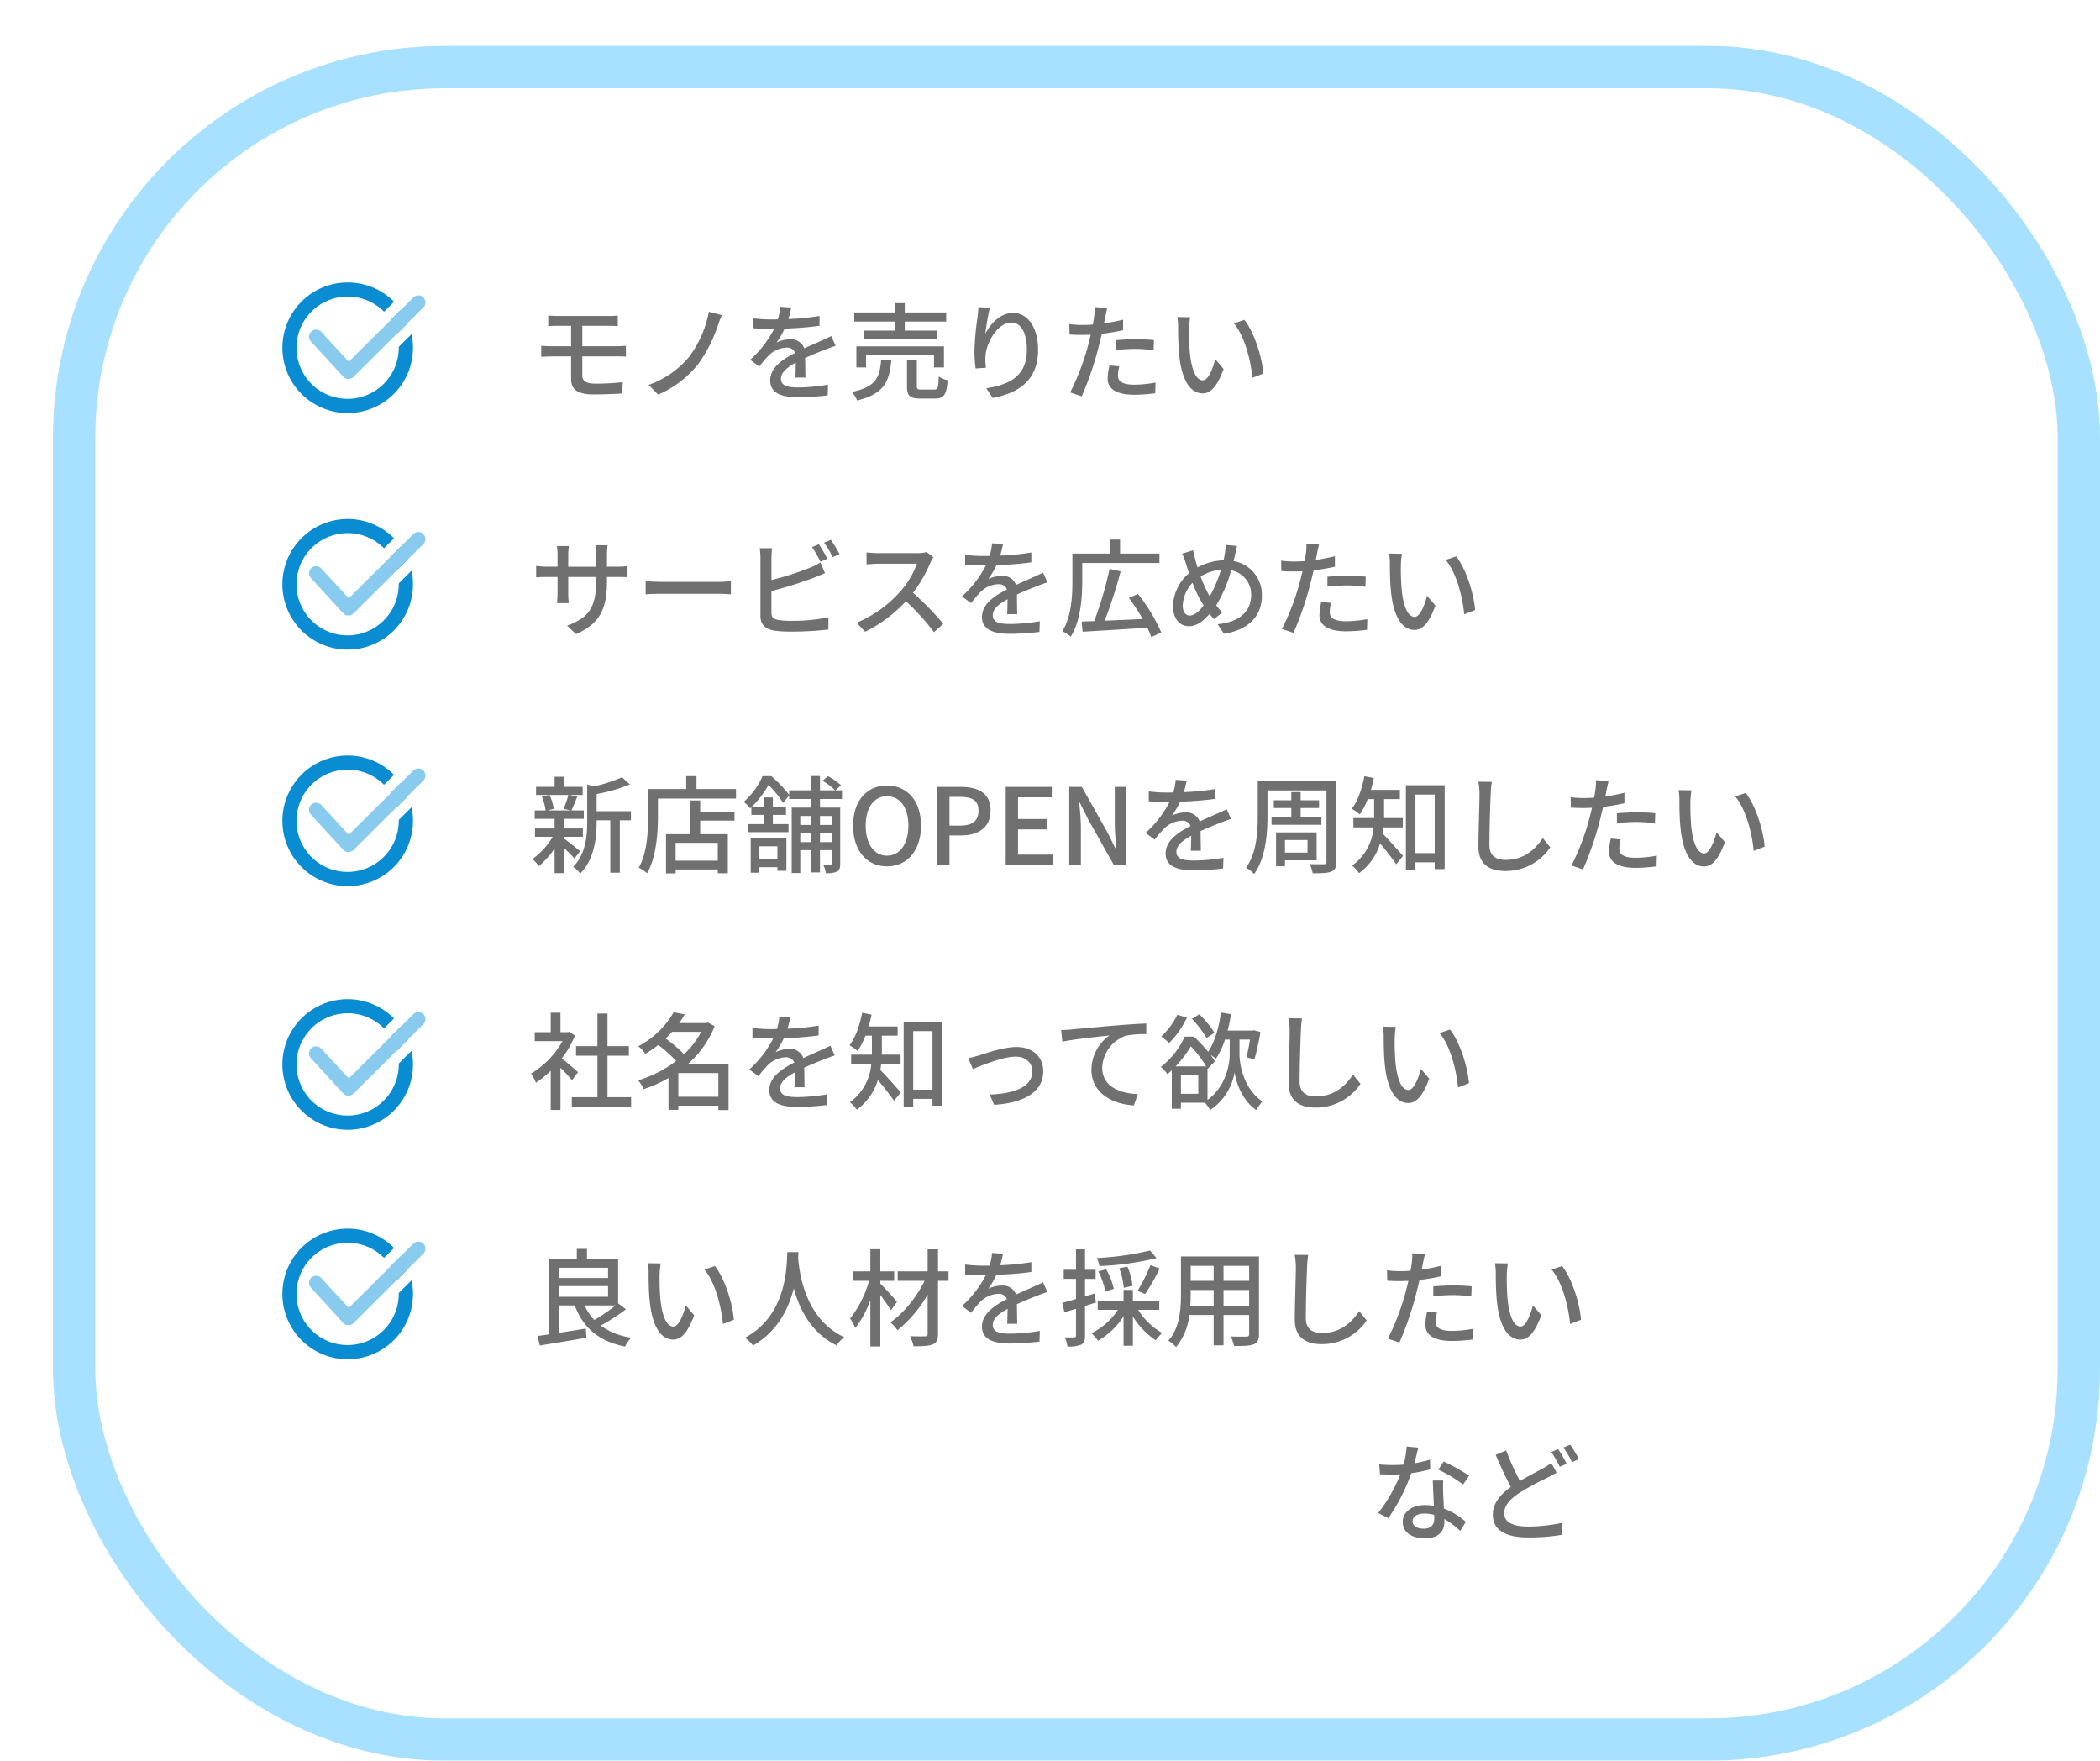 <svg xmlns="http://www.w3.org/2000/svg" xmlns:xlink="http://www.w3.org/1999/xlink" width="594.925" height="498.71" viewBox="0 0 594.925 498.71">
  <defs>
    <filter id="bg" x="0" y="0" width="594.925" height="498.71" filterUnits="userSpaceOnUse">
      <feOffset dx="15" dy="13" input="SourceAlpha"/>
      <feGaussianBlur result="blur"/>
      <feFlood flood-color="#89c6e6"/>
      <feComposite operator="in" in2="blur"/>
      <feComposite in="SourceGraphic"/>
    </filter>
  </defs>
  <g id="sec_01_box_pc" transform="translate(0 -4)">
    <g transform="matrix(1, 0, 0, 1, 0, 4)" filter="url(#bg)">
      <g id="bg-2" data-name="bg" fill="#fff" stroke="#a8e1ff" stroke-width="12">
        <rect width="579.925" height="485.71" rx="111" stroke="none"/>
        <rect x="6" y="6" width="567.925" height="473.71" rx="105" fill="none"/>
      </g>
    </g>
    <g id="check_icon" transform="translate(80 80)">
      <path id="パス_198_-_アウトライン" data-name="パス 198 - アウトライン" d="M18.5,4A14.5,14.5,0,0,0,8.247,28.753,14.5,14.5,0,0,0,28.753,8.247,14.405,14.405,0,0,0,18.5,4m0-4A18.5,18.5,0,1,1,0,18.5,18.5,18.5,0,0,1,18.5,0Z" transform="translate(0 272)" fill="#098cd1"/>
      <path id="パス_197_-_アウトライン" data-name="パス 197 - アウトライン" d="M11.182,23.641a.365.365,0,0,0,.063,0,.335.335,0,0,0,.049,0l.05,0,.048,0,.048-.006.018,0,.045-.007.031-.006.014,0,.032-.007.013,0,.034-.008.01,0,.035-.009.01,0,.038-.01h0l.041-.012h0a1.995,1.995,0,0,0,.77-.443q.059-.054.111-.111l19.7-19.582A2,2,0,1,0,29.525.582L11.243,18.76,3.469,10.337A2,2,0,0,0,.531,13.051l9.127,9.887c.033.039.068.077.1.114a2.011,2.011,0,0,0,.306.251l.009.007.007,0a2,2,0,0,0,.387.2h0l.042.016.006,0,.039.013.009,0,.036.012.013,0,.033.01.015,0,.031.009.018,0,.029.007.021,0,.026,0,.023,0,.025,0,.024,0,.025,0a.419.419,0,0,0,.049.007l.049.006.049,0a2.563,2.563,0,0,0,.1,0h.049m0,3c-.055,0-.109,0-.164,0H10.9l-.106-.011-.021,0-.108-.01-.12-.014-.135-.019-.021,0-.121-.014-.115-.029-.031-.007h-.114l-.045-.016H8.618l-.435-.868a5.006,5.006,0,0,1-.546-.473l-.018-.018c-.07-.071-.137-.144-.2-.217l-9.092-9.849A5,5,0,0,1,5.674,8.3l5.662,6.134L27.41-1.546a5,5,0,0,1,8.526,3.565A4.959,4.959,0,0,1,34.46,5.545L14.8,25.092c-.072.076-.147.15-.224.221l-.01.009A5.066,5.066,0,0,1,13.64,26L13.624,26l-.143.077-.139.139-.688.2-.4.147H12.1l-.086.022h-.1L11.8,26.6l-.032,0-.07.008-.2.023H11.37C11.307,26.64,11.243,26.641,11.182,26.641Z" transform="translate(7.564 275.689)" fill="#fff"/>
      <path id="パス_197" data-name="パス 197" d="M11.133,23.64h-.071l-.028,0-.021,0-.028,0-.022,0-.026,0-.024,0-.024,0-.025,0-.024,0-.025,0-.023,0-.026,0-.021,0-.029-.007-.018,0-.031-.009-.015,0-.033-.01-.013,0-.036-.012-.009,0-.039-.013-.006,0-.042-.016h0a2,2,0,0,1-.387-.2l-.007,0-.009-.007a2.011,2.011,0,0,1-.306-.251c-.036-.037-.071-.075-.1-.114L.531,13.051a2,2,0,1,1,2.938-2.714l7.774,8.423L29.525.582a2,2,0,1,1,2.821,2.835L12.65,23q-.053.057-.111.111a2,2,0,0,1-.77.443h0l-.041.012h0l-.038.01-.01,0-.035.009-.01,0-.034.008-.013,0-.032.007-.014,0-.031.006-.017,0-.028,0-.018,0-.028,0-.021,0-.025,0-.022,0-.024,0h-.188Z" transform="translate(7.564 275.689)" fill="#88cbef"/>
    </g>
    <g id="check_icon-2" data-name="check_icon" transform="translate(80 15)">
      <path id="パス_198_-_アウトライン-2" data-name="パス 198 - アウトライン" d="M18.5,4A14.5,14.5,0,0,0,8.247,28.753,14.5,14.5,0,0,0,28.753,8.247,14.405,14.405,0,0,0,18.5,4m0-4A18.5,18.5,0,1,1,0,18.5,18.5,18.5,0,0,1,18.5,0Z" transform="translate(0 272)" fill="#098cd1"/>
      <path id="パス_197_-_アウトライン-2" data-name="パス 197 - アウトライン" d="M11.182,23.641a.365.365,0,0,0,.063,0,.335.335,0,0,0,.049,0l.05,0,.048,0,.048-.006.018,0,.045-.007.031-.006.014,0,.032-.007.013,0,.034-.008.01,0,.035-.009.01,0,.038-.01h0l.041-.012h0a1.995,1.995,0,0,0,.77-.443q.059-.054.111-.111l19.7-19.582A2,2,0,1,0,29.525.582L11.243,18.76,3.469,10.337A2,2,0,0,0,.531,13.051l9.127,9.887c.033.039.068.077.1.114a2.011,2.011,0,0,0,.306.251l.009.007.007,0a2,2,0,0,0,.387.2h0l.042.016.006,0,.039.013.009,0,.036.012.013,0,.033.01.015,0,.031.009.018,0,.029.007.021,0,.026,0,.023,0,.025,0,.024,0,.025,0a.419.419,0,0,0,.049.007l.049.006.049,0a2.563,2.563,0,0,0,.1,0h.049m0,3c-.055,0-.109,0-.164,0H10.9l-.106-.011-.021,0-.108-.01-.12-.014-.135-.019-.021,0-.121-.014-.115-.029-.031-.007h-.114l-.045-.016H8.618l-.435-.868a5.006,5.006,0,0,1-.546-.473l-.018-.018c-.07-.071-.137-.144-.2-.217l-9.092-9.849A5,5,0,0,1,5.674,8.3l5.662,6.134L27.41-1.546a5,5,0,0,1,8.526,3.565A4.959,4.959,0,0,1,34.46,5.545L14.8,25.092c-.072.076-.147.15-.224.221l-.01.009A5.066,5.066,0,0,1,13.64,26L13.624,26l-.143.077-.139.139-.688.2-.4.147H12.1l-.086.022h-.1L11.8,26.6l-.032,0-.07.008-.2.023H11.37C11.307,26.64,11.243,26.641,11.182,26.641Z" transform="translate(7.564 275.689)" fill="#fff"/>
      <path id="パス_197-2" data-name="パス 197" d="M11.133,23.64h-.071l-.028,0-.021,0-.028,0-.022,0-.026,0-.024,0-.024,0-.025,0-.024,0-.025,0-.023,0-.026,0-.021,0-.029-.007-.018,0-.031-.009-.015,0-.033-.01-.013,0-.036-.012-.009,0-.039-.013-.006,0-.042-.016h0a2,2,0,0,1-.387-.2l-.007,0-.009-.007a2.011,2.011,0,0,1-.306-.251c-.036-.037-.071-.075-.1-.114L.531,13.051a2,2,0,1,1,2.938-2.714l7.774,8.423L29.525.582a2,2,0,1,1,2.821,2.835L12.65,23q-.053.057-.111.111a2,2,0,0,1-.77.443h0l-.041.012h0l-.038.01-.01,0-.035.009-.01,0-.034.008-.013,0-.032.007-.014,0-.031.006-.017,0-.028,0-.018,0-.028,0-.021,0-.025,0-.022,0-.024,0h-.188Z" transform="translate(7.564 275.689)" fill="#88cbef"/>
    </g>
    <g id="check_icon-3" data-name="check_icon" transform="translate(80 -54)">
      <path id="パス_198_-_アウトライン-3" data-name="パス 198 - アウトライン" d="M18.5,4A14.5,14.5,0,0,0,8.247,28.753,14.5,14.5,0,0,0,28.753,8.247,14.405,14.405,0,0,0,18.5,4m0-4A18.5,18.5,0,1,1,0,18.5,18.5,18.5,0,0,1,18.5,0Z" transform="translate(0 272)" fill="#098cd1"/>
      <path id="パス_197_-_アウトライン-3" data-name="パス 197 - アウトライン" d="M11.182,23.641a.365.365,0,0,0,.063,0,.335.335,0,0,0,.049,0l.05,0,.048,0,.048-.006.018,0,.045-.007.031-.006.014,0,.032-.007.013,0,.034-.008.01,0,.035-.009.01,0,.038-.01h0l.041-.012h0a1.995,1.995,0,0,0,.77-.443q.059-.054.111-.111l19.7-19.582A2,2,0,1,0,29.525.582L11.243,18.76,3.469,10.337A2,2,0,0,0,.531,13.051l9.127,9.887c.033.039.068.077.1.114a2.011,2.011,0,0,0,.306.251l.009.007.007,0a2,2,0,0,0,.387.2h0l.042.016.006,0,.039.013.009,0,.036.012.013,0,.033.01.015,0,.031.009.018,0,.029.007.021,0,.026,0,.023,0,.025,0,.024,0,.025,0a.419.419,0,0,0,.049.007l.049.006.049,0a2.563,2.563,0,0,0,.1,0h.049m0,3c-.055,0-.109,0-.164,0H10.9l-.106-.011-.021,0-.108-.01-.12-.014-.135-.019-.021,0-.121-.014-.115-.029-.031-.007h-.114l-.045-.016H8.618l-.435-.868a5.006,5.006,0,0,1-.546-.473l-.018-.018c-.07-.071-.137-.144-.2-.217l-9.092-9.849A5,5,0,0,1,5.674,8.3l5.662,6.134L27.41-1.546a5,5,0,0,1,8.526,3.565A4.959,4.959,0,0,1,34.46,5.545L14.8,25.092c-.072.076-.147.15-.224.221l-.01.009A5.066,5.066,0,0,1,13.64,26L13.624,26l-.143.077-.139.139-.688.2-.4.147H12.1l-.086.022h-.1L11.8,26.6l-.032,0-.07.008-.2.023H11.37C11.307,26.64,11.243,26.641,11.182,26.641Z" transform="translate(7.564 275.689)" fill="#fff"/>
      <path id="パス_197-3" data-name="パス 197" d="M11.133,23.64h-.071l-.028,0-.021,0-.028,0-.022,0-.026,0-.024,0-.024,0-.025,0-.024,0-.025,0-.023,0-.026,0-.021,0-.029-.007-.018,0-.031-.009-.015,0-.033-.01-.013,0-.036-.012-.009,0-.039-.013-.006,0-.042-.016h0a2,2,0,0,1-.387-.2l-.007,0-.009-.007a2.011,2.011,0,0,1-.306-.251c-.036-.037-.071-.075-.1-.114L.531,13.051a2,2,0,1,1,2.938-2.714l7.774,8.423L29.525.582a2,2,0,1,1,2.821,2.835L12.65,23q-.053.057-.111.111a2,2,0,0,1-.77.443h0l-.041.012h0l-.038.01-.01,0-.035.009-.01,0-.034.008-.013,0-.032.007-.014,0-.031.006-.017,0-.028,0-.018,0-.028,0-.021,0-.025,0-.022,0-.024,0h-.188Z" transform="translate(7.564 275.689)" fill="#88cbef"/>
    </g>
    <g id="check_icon-4" data-name="check_icon" transform="translate(80 -121)">
      <path id="パス_198_-_アウトライン-4" data-name="パス 198 - アウトライン" d="M18.5,4A14.5,14.5,0,0,0,8.247,28.753,14.5,14.5,0,0,0,28.753,8.247,14.405,14.405,0,0,0,18.5,4m0-4A18.5,18.5,0,1,1,0,18.5,18.5,18.5,0,0,1,18.5,0Z" transform="translate(0 272)" fill="#098cd1"/>
      <path id="パス_197_-_アウトライン-4" data-name="パス 197 - アウトライン" d="M11.182,23.641a.365.365,0,0,0,.063,0,.335.335,0,0,0,.049,0l.05,0,.048,0,.048-.006.018,0,.045-.007.031-.006.014,0,.032-.007.013,0,.034-.008.01,0,.035-.009.01,0,.038-.01h0l.041-.012h0a1.995,1.995,0,0,0,.77-.443q.059-.054.111-.111l19.7-19.582A2,2,0,1,0,29.525.582L11.243,18.76,3.469,10.337A2,2,0,0,0,.531,13.051l9.127,9.887c.033.039.068.077.1.114a2.011,2.011,0,0,0,.306.251l.009.007.007,0a2,2,0,0,0,.387.2h0l.042.016.006,0,.039.013.009,0,.036.012.013,0,.033.01.015,0,.031.009.018,0,.029.007.021,0,.026,0,.023,0,.025,0,.024,0,.025,0a.419.419,0,0,0,.049.007l.049.006.049,0a2.563,2.563,0,0,0,.1,0h.049m0,3c-.055,0-.109,0-.164,0H10.9l-.106-.011-.021,0-.108-.01-.12-.014-.135-.019-.021,0-.121-.014-.115-.029-.031-.007h-.114l-.045-.016H8.618l-.435-.868a5.006,5.006,0,0,1-.546-.473l-.018-.018c-.07-.071-.137-.144-.2-.217l-9.092-9.849A5,5,0,0,1,5.674,8.3l5.662,6.134L27.41-1.546a5,5,0,0,1,8.526,3.565A4.959,4.959,0,0,1,34.46,5.545L14.8,25.092c-.072.076-.147.15-.224.221l-.01.009A5.066,5.066,0,0,1,13.64,26L13.624,26l-.143.077-.139.139-.688.2-.4.147H12.1l-.086.022h-.1L11.8,26.6l-.032,0-.07.008-.2.023H11.37C11.307,26.64,11.243,26.641,11.182,26.641Z" transform="translate(7.564 275.689)" fill="#fff"/>
      <path id="パス_197-4" data-name="パス 197" d="M11.133,23.64h-.071l-.028,0-.021,0-.028,0-.022,0-.026,0-.024,0-.024,0-.025,0-.024,0-.025,0-.023,0-.026,0-.021,0-.029-.007-.018,0-.031-.009-.015,0-.033-.01-.013,0-.036-.012-.009,0-.039-.013-.006,0-.042-.016h0a2,2,0,0,1-.387-.2l-.007,0-.009-.007a2.011,2.011,0,0,1-.306-.251c-.036-.037-.071-.075-.1-.114L.531,13.051a2,2,0,1,1,2.938-2.714l7.774,8.423L29.525.582a2,2,0,1,1,2.821,2.835L12.65,23q-.053.057-.111.111a2,2,0,0,1-.77.443h0l-.041.012h0l-.038.01-.01,0-.035.009-.01,0-.034.008-.013,0-.032.007-.014,0-.031.006-.017,0-.028,0-.018,0-.028,0-.021,0-.025,0-.022,0-.024,0h-.188Z" transform="translate(7.564 275.689)" fill="#88cbef"/>
    </g>
    <g id="check_icon-5" data-name="check_icon" transform="translate(80 -188)">
      <path id="パス_198_-_アウトライン-5" data-name="パス 198 - アウトライン" d="M18.5,4A14.5,14.5,0,0,0,8.247,28.753,14.5,14.5,0,0,0,28.753,8.247,14.405,14.405,0,0,0,18.5,4m0-4A18.5,18.5,0,1,1,0,18.5,18.5,18.5,0,0,1,18.5,0Z" transform="translate(0 272)" fill="#098cd1"/>
      <path id="パス_197_-_アウトライン-5" data-name="パス 197 - アウトライン" d="M11.182,23.641a.365.365,0,0,0,.063,0,.335.335,0,0,0,.049,0l.05,0,.048,0,.048-.006.018,0,.045-.007.031-.006.014,0,.032-.007.013,0,.034-.008.01,0,.035-.009.01,0,.038-.01h0l.041-.012h0a1.995,1.995,0,0,0,.77-.443q.059-.054.111-.111l19.7-19.582A2,2,0,1,0,29.525.582L11.243,18.76,3.469,10.337A2,2,0,0,0,.531,13.051l9.127,9.887c.033.039.068.077.1.114a2.011,2.011,0,0,0,.306.251l.009.007.007,0a2,2,0,0,0,.387.2h0l.042.016.006,0,.039.013.009,0,.036.012.013,0,.033.01.015,0,.031.009.018,0,.029.007.021,0,.026,0,.023,0,.025,0,.024,0,.025,0a.419.419,0,0,0,.049.007l.049.006.049,0a2.563,2.563,0,0,0,.1,0h.049m0,3c-.055,0-.109,0-.164,0H10.9l-.106-.011-.021,0-.108-.01-.12-.014-.135-.019-.021,0-.121-.014-.115-.029-.031-.007h-.114l-.045-.016H8.618l-.435-.868a5.006,5.006,0,0,1-.546-.473l-.018-.018c-.07-.071-.137-.144-.2-.217l-9.092-9.849A5,5,0,0,1,5.674,8.3l5.662,6.134L27.41-1.546a5,5,0,0,1,8.526,3.565A4.959,4.959,0,0,1,34.46,5.545L14.8,25.092c-.072.076-.147.15-.224.221l-.01.009A5.066,5.066,0,0,1,13.64,26L13.624,26l-.143.077-.139.139-.688.2-.4.147H12.1l-.086.022h-.1L11.8,26.6l-.032,0-.07.008-.2.023H11.37C11.307,26.64,11.243,26.641,11.182,26.641Z" transform="translate(7.564 275.689)" fill="#fff"/>
      <path id="パス_197-5" data-name="パス 197" d="M11.133,23.64h-.071l-.028,0-.021,0-.028,0-.022,0-.026,0-.024,0-.024,0-.025,0-.024,0-.025,0-.023,0-.026,0-.021,0-.029-.007-.018,0-.031-.009-.015,0-.033-.01-.013,0-.036-.012-.009,0-.039-.013-.006,0-.042-.016h0a2,2,0,0,1-.387-.2l-.007,0-.009-.007a2.011,2.011,0,0,1-.306-.251c-.036-.037-.071-.075-.1-.114L.531,13.051a2,2,0,1,1,2.938-2.714l7.774,8.423L29.525.582a2,2,0,1,1,2.821,2.835L12.65,23q-.053.057-.111.111a2,2,0,0,1-.77.443h0l-.041.012h0l-.038.01-.01,0-.035.009-.01,0-.034.008-.013,0-.032.007-.014,0-.031.006-.017,0-.028,0-.018,0-.028,0-.021,0-.025,0-.022,0-.024,0h-.188Z" transform="translate(7.564 275.689)" fill="#88cbef"/>
    </g>
    <path id="パス_356" data-name="パス 356" d="M-99.69-21.63v3c.84-.06,1.74-.09,2.79-.09h3.69v5.79h-5.43c-.87,0-2.19-.06-3.03-.15v3.15c.87-.06,2.22-.12,3.03-.12h5.43v6.33c0,2.7,1.38,4.44,6.33,4.44,2.85,0,5.94-.12,8.13-.27l.18-3.21a64.777,64.777,0,0,1-7.8.42c-2.61,0-3.66-.75-3.66-2.34v-5.37h9.72c.66,0,1.86,0,2.64.06l-.03-3.06c-.72.06-2.04.12-2.67.12h-9.66v-5.79h7.47c1.08,0,1.83.06,2.58.09v-3a21.275,21.275,0,0,1-2.58.12H-96.9C-97.95-21.51-98.85-21.57-99.69-21.63Zm49.17-.12-3.66-.96A30.886,30.886,0,0,1-59.82-9.87a26.436,26.436,0,0,1-11.4,7.89L-68.55.78A29.54,29.54,0,0,0-57.21-7.86a40.658,40.658,0,0,0,5.58-10.95C-51.33-19.65-50.94-20.82-50.52-21.75Zm19.68-2.13-3.12-.24a14.939,14.939,0,0,1-.69,3.57c-.6.03-1.2.03-1.77.03a38.777,38.777,0,0,1-5.16-.33v2.82c1.68.12,3.75.18,5.01.18h.87a30.143,30.143,0,0,1-6.78,8.76l2.58,1.92a32.628,32.628,0,0,1,2.73-3.21,7.646,7.646,0,0,1,4.98-2.16,2.414,2.414,0,0,1,2.46,1.5c-3.48,1.77-7.08,4.11-7.08,7.8,0,3.72,3.48,4.77,7.95,4.77A76.394,76.394,0,0,0-20.52.99l.09-3.03a51.085,51.085,0,0,1-8.34.78c-3.03,0-4.98-.42-4.98-2.46,0-1.77,1.62-3.15,4.2-4.56-.03,1.47-.06,3.18-.12,4.23h2.85c-.03-1.44-.06-3.84-.09-5.55,2.1-.96,4.05-1.74,5.58-2.34.9-.36,2.19-.84,3.06-1.11l-1.23-2.76c-.96.48-1.83.87-2.85,1.32-1.41.66-2.94,1.29-4.8,2.16a3.949,3.949,0,0,0-4.02-2.55,8.811,8.811,0,0,0-3.84.9,24.073,24.073,0,0,0,2.31-3.96,92.693,92.693,0,0,0,9.87-.78v-2.79a69.163,69.163,0,0,1-8.82.87C-31.26-21.93-31.02-23.04-30.84-23.88Zm29.28,6.51H-10.2v2.46H10.35v-2.46H1.32v-2.55H13.05V-22.5H1.32v-2.64H-1.56v2.64H-12.99v2.58H-1.56ZM12.42-6.93V-12.9H-12.39v5.97h2.73v-3.48H9.6v3.48ZM-5.37-9.15C-5.76-4.2-6.75-1.41-13.71.03a7.27,7.27,0,0,1,1.53,2.4C-4.41.54-2.97-3.09-2.49-9.15ZM6.09-.66c-1.14,0-1.35-.12-1.35-.99v-7.5H1.95v7.53c0,2.7.75,3.51,3.78,3.51H9.87c2.55,0,3.3-1.05,3.6-5.19a7.586,7.586,0,0,1-2.52-1.05c-.09,3.24-.3,3.69-1.35,3.69ZM25.44-23.85,22.17-24a26.055,26.055,0,0,1-.24,2.85,79.159,79.159,0,0,0-.87,9.66,37.709,37.709,0,0,0,.33,4.86l2.94-.21a13.893,13.893,0,0,1-.12-3.45c.27-3.96,3.6-9.36,7.26-9.36,2.85,0,4.44,3.06,4.44,7.74,0,7.44-4.92,9.87-11.49,10.89l1.8,2.73C33.87.3,39.09-3.54,39.09-11.91c0-6.45-3.03-10.47-7.11-10.47-3.63,0-6.51,3.21-7.83,5.94A58.062,58.062,0,0,1,25.44-23.85ZM62.1-7.23,59.31-7.5a17.63,17.63,0,0,0-.51,3.75C58.8-.78,61.44.81,66.33.81A46.322,46.322,0,0,0,72.27.39l.09-3.03a33.9,33.9,0,0,1-6,.6c-3.84,0-4.65-1.23-4.65-2.58A11.014,11.014,0,0,1,62.1-7.23ZM58.68-23.76l-3.6-.27a12.273,12.273,0,0,1-.12,2.7c-.06.57-.21,1.35-.36,2.25-1.05.09-2.07.12-3,.12a28.271,28.271,0,0,1-3.66-.24L48-16.26c1.08.09,2.19.12,3.57.12.75,0,1.56-.03,2.43-.06-.24.99-.48,1.98-.72,2.91A69.387,69.387,0,0,1,48.18.15l3.27,1.11a90.625,90.625,0,0,0,4.74-13.8c.33-1.26.66-2.64.96-3.93a53.753,53.753,0,0,0,6.03-1.02v-2.97a52.64,52.64,0,0,1-5.43,1.05c.15-.66.27-1.26.36-1.77C58.23-21.78,58.5-23.01,58.68-23.76Zm2.37,9.12v2.79a50.488,50.488,0,0,1,5.67-.33,37.911,37.911,0,0,1,5.1.39l.09-2.88a50.848,50.848,0,0,0-5.25-.24C64.74-14.91,62.67-14.79,61.05-14.64Zm21.12-6.51-3.66-.06a15.348,15.348,0,0,1,.24,2.82c0,1.8.03,5.4.33,8.04C79.89-2.46,82.68.42,85.71.42c2.19,0,4.05-1.77,5.94-6.9L89.28-9.27c-.69,2.73-2.01,6-3.51,6-2.01,0-3.24-3.18-3.69-7.89a67.166,67.166,0,0,1-.21-6.75A24.557,24.557,0,0,1,82.17-21.15Zm15.36.75-2.97.99c3.03,3.6,4.74,10.26,5.25,15.42l3.09-1.2C102.51-10.05,100.29-16.92,97.53-20.4Z" transform="translate(255 115)" fill="#707070"/>
    <path id="パス_355" data-name="パス 355" d="M-113.04-13.56v-1.02h2.85c1.44,0,2.49.03,2.97.09v-3.18a19.935,19.935,0,0,1-3,.18h-2.82v-3.48a19.561,19.561,0,0,1,.18-2.61h-3.39a20.714,20.714,0,0,1,.15,2.61v3.48h-7.92v-3.45a16.167,16.167,0,0,1,.18-2.4h-3.39a16.463,16.463,0,0,1,.18,2.4v3.45h-2.94a18.65,18.65,0,0,1-3.12-.24v3.27c.48-.06,1.71-.12,3.12-.12h2.94v4.5c0,1.26-.12,2.49-.15,2.91h3.33a26.675,26.675,0,0,1-.15-2.91v-4.5h7.92v1.2c0,7.95-2.64,10.53-8.25,12.6l2.55,2.4C-114.78-1.53-113.04-5.82-113.04-13.56Zm10.95.18v3.72c1.02-.09,2.82-.15,4.47-.15H-81.3c1.32,0,2.7.12,3.36.15v-3.72c-.75.06-1.92.18-3.36.18H-97.62C-99.24-13.2-101.1-13.32-102.09-13.38Zm49.08-10.47-1.95.81a36.082,36.082,0,0,1,2.4,4.14l1.95-.84A43.2,43.2,0,0,0-53.01-23.85Zm3.39-1.26-1.92.81a27.948,27.948,0,0,1,2.43,4.11l1.95-.84A36.836,36.836,0,0,0-49.62-25.11Zm-16.65,2.37h-3.51a17.905,17.905,0,0,1,.21,2.76V-3.57c0,2.52,1.38,3.72,3.81,4.17a32.69,32.69,0,0,0,4.92.3A87.857,87.857,0,0,0-50.31.3V-3.15a50.1,50.1,0,0,1-10.35.99,25.87,25.87,0,0,1-3.75-.21c-1.41-.3-2.04-.66-2.04-2.1v-6.12a115.965,115.965,0,0,0,12.03-3.78c.96-.36,2.16-.9,3.15-1.29l-1.32-3.03a16.569,16.569,0,0,1-2.91,1.47,82.379,82.379,0,0,1-10.95,3.51v-6.27A27.221,27.221,0,0,1-66.27-22.74Zm45.72,2.55-1.95-1.44a9.1,9.1,0,0,1-2.61.3H-36.24a32.1,32.1,0,0,1-3.27-.21v3.39c.48-.03,2.1-.18,3.27-.18h11.01A24.682,24.682,0,0,1-30-10.41,33.709,33.709,0,0,1-42.33-1.62L-39.9.93A39.382,39.382,0,0,0-28.35-7.71,67.326,67.326,0,0,1-20.4,1.05l2.64-2.34a79.739,79.739,0,0,0-8.58-8.79,41.061,41.061,0,0,0,4.92-8.55A10.355,10.355,0,0,1-20.55-20.19ZM-.84-23.88l-3.12-.24a14.939,14.939,0,0,1-.69,3.57c-.6.03-1.2.03-1.77.03a38.777,38.777,0,0,1-5.16-.33v2.82c1.68.12,3.75.18,5.01.18h.87a30.143,30.143,0,0,1-6.78,8.76L-9.9-7.17a32.628,32.628,0,0,1,2.73-3.21,7.646,7.646,0,0,1,4.98-2.16,2.414,2.414,0,0,1,2.46,1.5c-3.48,1.77-7.08,4.11-7.08,7.8,0,3.72,3.48,4.77,7.95,4.77A76.394,76.394,0,0,0,9.48.99l.09-3.03a51.085,51.085,0,0,1-8.34.78c-3.03,0-4.98-.42-4.98-2.46,0-1.77,1.62-3.15,4.2-4.56C.42-6.81.39-5.1.33-4.05H3.18c-.03-1.44-.06-3.84-.09-5.55,2.1-.96,4.05-1.74,5.58-2.34.9-.36,2.19-.84,3.06-1.11L10.5-15.81c-.96.48-1.83.87-2.85,1.32-1.41.66-2.94,1.29-4.8,2.16a3.949,3.949,0,0,0-4.02-2.55,8.811,8.811,0,0,0-3.84.9A24.074,24.074,0,0,0-2.7-17.94a92.693,92.693,0,0,0,9.87-.78v-2.79a69.163,69.163,0,0,1-8.82.87C-1.26-21.93-1.02-23.04-.84-23.88ZM21.6-18.54H43.47v-2.67H32.31v-3.96H29.43v3.96H18.81v7.71c0,4.2-.24,10.14-2.85,14.28a12,12,0,0,1,2.37,1.56C21.15-2.04,21.6-8.88,21.6-13.5ZM43.98,1.14a49.238,49.238,0,0,0-6.6-10.92L34.83-8.64a60.164,60.164,0,0,1,3.9,5.97c-3.72.18-7.47.33-10.77.48a141.673,141.673,0,0,0,4.53-13.98l-3.15-.69A102.071,102.071,0,0,1,24.99-2.07c-1.32.03-2.52.09-3.57.12L21.69.93C26.43.66,33.39.24,40.02-.21a22.873,22.873,0,0,1,1.14,2.67ZM65.46-23.37l-3.27-.3a12.365,12.365,0,0,1-.21,2.55c-.09.6-.21,1.2-.36,1.83a15.843,15.843,0,0,0-7.35,2.01c-.24-.75-.45-1.47-.63-2.13-.21-.87-.45-1.86-.63-2.73l-3.12.96A18.805,18.805,0,0,1,51-18.27c.27.84.54,1.74.84,2.61A12.805,12.805,0,0,0,47.31-6.3c0,3.69,2.07,5.67,4.44,5.67,2.22,0,3.99-1.26,5.91-3.51.39.51.81.99,1.26,1.5l2.37-1.92a16.094,16.094,0,0,1-1.74-1.98,37.911,37.911,0,0,0,4.23-9.93,6.96,6.96,0,0,1,5.67,7.14c0,4.23-3.09,7.56-9.51,8.13l1.8,2.7C68.07.57,72.48-3.06,72.48-9.21a9.627,9.627,0,0,0-8.01-9.87c.15-.54.27-1.08.39-1.62C65.01-21.36,65.25-22.59,65.46-23.37ZM50.07-6.51a9.873,9.873,0,0,1,2.76-6.42,33.848,33.848,0,0,0,2.82,5.88,5.218,5.218,0,0,1,.33.54c-1.23,1.62-2.61,2.85-3.93,2.85C50.82-3.66,50.07-4.77,50.07-6.51Zm7.38-3.03a33.939,33.939,0,0,1-2.31-5.19,12.969,12.969,0,0,1,5.76-1.89,36.907,36.907,0,0,1-3.18,7.53ZM92.1-7.23,89.31-7.5a17.63,17.63,0,0,0-.51,3.75C88.8-.78,91.44.81,96.33.81a46.322,46.322,0,0,0,5.94-.42l.09-3.03a33.9,33.9,0,0,1-6,.6c-3.84,0-4.65-1.23-4.65-2.58A11.014,11.014,0,0,1,92.1-7.23ZM88.68-23.76l-3.6-.27a12.273,12.273,0,0,1-.12,2.7c-.06.57-.21,1.35-.36,2.25-1.05.09-2.07.12-3,.12a28.271,28.271,0,0,1-3.66-.24L78-16.26c1.08.09,2.19.12,3.57.12.75,0,1.56-.03,2.43-.06-.24.99-.48,1.98-.72,2.91A69.387,69.387,0,0,1,78.18.15l3.27,1.11a90.625,90.625,0,0,0,4.74-13.8c.33-1.26.66-2.64.96-3.93a53.753,53.753,0,0,0,6.03-1.02v-2.97a52.64,52.64,0,0,1-5.43,1.05c.15-.66.27-1.26.36-1.77C88.23-21.78,88.5-23.01,88.68-23.76Zm2.37,9.12v2.79a50.488,50.488,0,0,1,5.67-.33,37.911,37.911,0,0,1,5.1.39l.09-2.88a50.848,50.848,0,0,0-5.25-.24C94.74-14.91,92.67-14.79,91.05-14.64Zm21.12-6.51-3.66-.06a15.348,15.348,0,0,1,.24,2.82c0,1.8.03,5.4.33,8.04.81,7.89,3.6,10.77,6.63,10.77,2.19,0,4.05-1.77,5.94-6.9l-2.37-2.79c-.69,2.73-2.01,6-3.51,6-2.01,0-3.24-3.18-3.69-7.89a67.166,67.166,0,0,1-.21-6.75A24.557,24.557,0,0,1,112.17-21.15Zm15.36.75-2.97.99c3.03,3.6,4.74,10.26,5.25,15.42l3.09-1.2C132.51-10.05,130.29-16.92,127.53-20.4Z" transform="translate(285 182)" fill="#707070"/>
    <path id="パス_354" data-name="パス 354" d="M-164.985-19.83a28.89,28.89,0,0,1-1.35,3.93l2.07.45h-6.6l1.74-.45a13.877,13.877,0,0,0-1.2-3.93Zm3.33,15.93c-.69-.57-3.45-2.82-4.53-3.57v-.51h5.31v-2.37h-5.31v-2.73h5.58v-2.37h-3.51c.51-1.02,1.08-2.49,1.65-3.9l-2.1-.48h3.63v-2.31h-5.25v-2.85h-2.7v2.85h-5.25v2.31h3.69l-2.04.51a14.378,14.378,0,0,1,1.05,3.87h-3.09v2.37h5.64v2.73h-5.55v2.37h5.01a20.5,20.5,0,0,1-5.73,6.3,11.5,11.5,0,0,1,1.8,2.01,22.568,22.568,0,0,0,4.47-5.04V2.31h2.7V-4.8c1.11,1.05,2.31,2.25,2.91,2.97Zm14.4-11.34h-9.72V-20.1a45.719,45.719,0,0,0,9.42-2.73l-2.25-2.01a39.624,39.624,0,0,1-7.98,2.58l-1.86-.54v10.38c0,4.14-.36,9.27-3.99,12.96a6.723,6.723,0,0,1,1.98,1.92c4.14-4.17,4.68-10.41,4.68-14.85v-.27h3.87V2.19h2.7V-12.66h3.15Zm24.6,14.01H-134.6V-6.27h11.94Zm-4.98-17.04h-2.82v9.54h-6.87V2.37h2.73V1.26h11.94V2.34h2.85V-8.73h-7.83v-3.84h9.72v-2.49h-9.72Zm-1.05-3.24v-3.66h-2.91v3.66h-10.8v7.62c0,4.29-.21,10.38-2.64,14.64a14.219,14.219,0,0,1,2.37,1.59c2.61-4.59,3.06-11.55,3.06-16.23v-4.92h22.11v-2.7Zm22.92,16.23v3.63h-5.1V-5.28Zm-7.56,7.47h2.46V.63h5.1V1.65h2.55V-7.56h-10.11ZM-90.4-13.89v2.55h-3.3v-2.55Zm-3.3,7.41V-9.06h3.3v2.58Zm-5.58,0V-9.06h3.09v2.58Zm3.09-7.41v2.55h-3.09v-2.55Zm8.73-4.8v-2.46h-1.86l1.59-1.41a16.584,16.584,0,0,0-3.69-2.58l-1.56,1.29a17.36,17.36,0,0,1,3.54,2.7H-93.7V-25.2h-2.49v4.05h-6.24v1.29a34.511,34.511,0,0,0-5.07-5.31h-2.46a21.285,21.285,0,0,1-5.34,7.29,9.463,9.463,0,0,1,1.8,1.83l.36-.33v2.19h3.57v2.61h-4.62V-9.3h11.58v-2.28h-4.44v-2.61h3.72v-2.19h-3.72v-2.76h-2.52v2.76h-3.57a26.9,26.9,0,0,0,4.86-6.27,30.412,30.412,0,0,1,4.14,5.04l1.71-2.1v1.02h6.24v2.43h-5.52V2.28h2.43V-4.2h3.09V2.1h2.49V-4.2h3.3V-.45c0,.3-.12.39-.39.39s-1.08,0-2.01-.03a7.7,7.7,0,0,1,.75,2.4,7.058,7.058,0,0,0,3.21-.45c.69-.42.87-1.14.87-2.28V-16.26H-93.7v-2.43ZM-74.715.39c5.67,0,9.63-4.41,9.63-11.52s-3.96-11.37-9.63-11.37-9.6,4.26-9.6,11.37S-80.385.39-74.715.39Zm0-3.03c-3.66,0-6.03-3.33-6.03-8.49,0-5.19,2.37-8.34,6.03-8.34s6.06,3.15,6.06,8.34C-68.655-5.97-71.055-2.64-74.715-2.64ZM-60.495,0h3.48V-8.37h3.33c4.8,0,8.31-2.22,8.31-7.05,0-4.98-3.51-6.69-8.43-6.69h-6.69Zm3.48-11.16v-8.13h2.88c3.51,0,5.34.96,5.34,3.87s-1.68,4.26-5.22,4.26ZM-41.085,0H-27.7V-2.94h-9.9v-7.14h8.1v-2.94h-8.1v-6.15h9.57v-2.94h-13.05Zm18,0h3.3V-10.41c0-2.4-.27-4.95-.45-7.23h.15l2.31,4.62L-10.455,0h3.57V-22.11h-3.3v10.32c0,2.4.27,5.07.45,7.35h-.15l-2.31-4.68-7.32-12.99h-3.57Zm33.27-23.88-3.12-.24a14.939,14.939,0,0,1-.69,3.57c-.6.03-1.2.03-1.77.03a38.777,38.777,0,0,1-5.16-.33v2.82c1.68.12,3.75.18,5.01.18h.87a30.143,30.143,0,0,1-6.78,8.76l2.58,1.92a32.628,32.628,0,0,1,2.73-3.21,7.646,7.646,0,0,1,4.98-2.16,2.414,2.414,0,0,1,2.46,1.5c-3.48,1.77-7.08,4.11-7.08,7.8,0,3.72,3.48,4.77,7.95,4.77a76.394,76.394,0,0,0,8.34-.54l.09-3.03a51.085,51.085,0,0,1-8.34.78c-3.03,0-4.98-.42-4.98-2.46,0-1.77,1.62-3.15,4.2-4.56-.03,1.47-.06,3.18-.12,4.23h2.85c-.03-1.44-.06-3.84-.09-5.55,2.1-.96,4.05-1.74,5.58-2.34.9-.36,2.19-.84,3.06-1.11l-1.23-2.76c-.96.48-1.83.87-2.85,1.32-1.41.66-2.94,1.29-4.8,2.16a3.949,3.949,0,0,0-4.02-2.55,8.811,8.811,0,0,0-3.84.9,24.074,24.074,0,0,0,2.31-3.96,92.693,92.693,0,0,0,9.87-.78v-2.79a69.163,69.163,0,0,1-8.82.87C9.765-21.93,10.005-23.04,10.185-23.88Zm24.03,10.23v2.25h14.13v-2.25h-5.88v-2.49h5.22v-2.19h-5.22v-2.31h-2.64v2.31h-4.95v2.19h4.95v2.49Zm10.2,6.57v3.57h-6.39V-7.08ZM47-1.32V-9.24H35.505V.36h2.52V-1.32Zm5.58-22.41H30.315v9.93c0,4.44-.3,10.38-3.3,14.55a10.96,10.96,0,0,1,2.28,1.8c3.27-4.53,3.78-11.49,3.78-16.35v-7.32h16.71V-.93c0,.51-.18.69-.72.72-.51,0-2.34.03-4.05-.03a9.357,9.357,0,0,1,.87,2.58c2.64,0,4.26-.03,5.28-.48,1.02-.42,1.41-1.2,1.41-2.79Zm18.84,13.08v-2.64h-5.31v-5.37h4.47v-2.61h-8.19c.3-1.08.57-2.22.81-3.36l-2.67-.51c-.69,3.51-1.86,7.02-3.57,9.21a16.3,16.3,0,0,1,2.28,1.62,21.8,21.8,0,0,0,2.22-4.35h1.83v5.37h-5.88v2.64h5.7A14.629,14.629,0,0,1,57.045.18a11.129,11.129,0,0,1,1.98,2.13,16.15,16.15,0,0,0,5.94-8.4,68.539,68.539,0,0,1,4.59,5.91l1.92-2.4c-.87-.99-4.32-4.89-5.82-6.36.12-.57.18-1.14.27-1.71Zm3.57,7.29V-19.95h5.46V-3.36Zm-2.7-19.23V1.5h2.7V-.75h5.46V1.17h2.82V-22.59Zm24.36-.96-3.84-.03a17.36,17.36,0,0,1,.33,3.48c0,2.88-.3,10.62-.3,14.88,0,4.98,3.06,6.93,7.62,6.93A15.234,15.234,0,0,0,113.2-5.01l-2.13-2.61c-2.16,3.21-5.31,6.18-10.56,6.18-2.61,0-4.56-1.08-4.56-4.26,0-4.14.21-11.07.36-14.4A27.362,27.362,0,0,1,96.645-23.55Zm36.48,16.32-2.79-.27a17.63,17.63,0,0,0-.51,3.75c0,2.97,2.64,4.56,7.53,4.56a46.322,46.322,0,0,0,5.94-.42l.09-3.03a33.9,33.9,0,0,1-6,.6c-3.84,0-4.65-1.23-4.65-2.58A11.013,11.013,0,0,1,133.125-7.23ZM129.7-23.76l-3.6-.27a12.273,12.273,0,0,1-.12,2.7c-.06.57-.21,1.35-.36,2.25-1.05.09-2.07.12-3,.12a28.271,28.271,0,0,1-3.66-.24l.06,2.94c1.08.09,2.19.12,3.57.12.75,0,1.56-.03,2.43-.06-.24.99-.48,1.98-.72,2.91A69.387,69.387,0,0,1,119.2.15l3.27,1.11a90.625,90.625,0,0,0,4.74-13.8c.33-1.26.66-2.64.96-3.93a53.752,53.752,0,0,0,6.03-1.02v-2.97a52.64,52.64,0,0,1-5.43,1.05c.15-.66.27-1.26.36-1.77C129.255-21.78,129.525-23.01,129.7-23.76Zm2.37,9.12v2.79a50.489,50.489,0,0,1,5.67-.33,37.911,37.911,0,0,1,5.1.39l.09-2.88a50.848,50.848,0,0,0-5.25-.24C135.765-14.91,133.695-14.79,132.075-14.64Zm21.12-6.51-3.66-.06a15.348,15.348,0,0,1,.24,2.82c0,1.8.03,5.4.33,8.04.81,7.89,3.6,10.77,6.63,10.77,2.19,0,4.05-1.77,5.94-6.9L160.3-9.27c-.69,2.73-2.01,6-3.51,6-2.01,0-3.24-3.18-3.69-7.89a67.166,67.166,0,0,1-.21-6.75A24.558,24.558,0,0,1,153.195-21.15Zm15.36.75-2.97.99c3.03,3.6,4.74,10.26,5.25,15.42l3.09-1.2C173.535-10.05,171.315-16.92,168.555-20.4Z" transform="translate(326 249)" fill="#707070"/>
    <path id="パス_353" data-name="パス 353" d="M-120.24-8.31c-.69-.63-3.18-2.79-4.59-3.93a27.723,27.723,0,0,0,3.72-6.45l-1.56-1.05-.48.09h-2.07v-5.52h-2.76v5.52h-4.53v2.55h7.86a24.724,24.724,0,0,1-8.91,9.18,13.175,13.175,0,0,1,1.38,2.58,26.433,26.433,0,0,0,4.2-3.36V2.37h2.76V-9.57c1.23,1.23,2.58,2.67,3.27,3.54Zm8.34,7.08V-12.99h6.06v-2.7h-6.06v-9.24h-2.85v9.24h-6.06v2.7h6.06V-1.23h-7.26V1.53h16.8V-1.23Zm20.07-.12V-8.07h11.34v6.72Zm6.48-18.39a23.473,23.473,0,0,1-4.86,6.33,41.268,41.268,0,0,0-5.22-4.44c.66-.6,1.26-1.26,1.83-1.89Zm7.74,9.12H-89.13a27.909,27.909,0,0,0,7.59-10.74l-1.89-1.02-.51.15h-7.65c.57-.81,1.11-1.62,1.59-2.46l-3.15-.6a24.866,24.866,0,0,1-10.02,9.63,8.5,8.5,0,0,1,1.98,2.16,37.874,37.874,0,0,0,3.69-2.52,37.756,37.756,0,0,1,5.04,4.53A33.609,33.609,0,0,1-103.23-6a11.337,11.337,0,0,1,1.59,2.49,37.564,37.564,0,0,0,7.02-3.15v9h2.79V1.17h11.34V2.4h2.88Zm17.52-13.26-3.12-.24a14.939,14.939,0,0,1-.69,3.57c-.6.03-1.2.03-1.77.03a38.777,38.777,0,0,1-5.16-.33v2.82c1.68.12,3.75.18,5.01.18h.87a30.143,30.143,0,0,1-6.78,8.76l2.58,1.92a32.628,32.628,0,0,1,2.73-3.21,7.646,7.646,0,0,1,4.98-2.16,2.414,2.414,0,0,1,2.46,1.5c-3.48,1.77-7.08,4.11-7.08,7.8,0,3.72,3.48,4.77,7.95,4.77A76.394,76.394,0,0,0-49.77.99l.09-3.03a51.085,51.085,0,0,1-8.34.78c-3.03,0-4.98-.42-4.98-2.46,0-1.77,1.62-3.15,4.2-4.56-.03,1.47-.06,3.18-.12,4.23h2.85c-.03-1.44-.06-3.84-.09-5.55,2.1-.96,4.05-1.74,5.58-2.34.9-.36,2.19-.84,3.06-1.11l-1.23-2.76c-.96.48-1.83.87-2.85,1.32-1.41.66-2.94,1.29-4.8,2.16a3.949,3.949,0,0,0-4.02-2.55,8.811,8.811,0,0,0-3.84.9,24.073,24.073,0,0,0,2.31-3.96,92.693,92.693,0,0,0,9.87-.78v-2.79a69.163,69.163,0,0,1-8.82.87C-60.51-21.93-60.27-23.04-60.09-23.88Zm31.23,13.23v-2.64h-5.31v-5.37h4.47v-2.61h-8.19c.3-1.08.57-2.22.81-3.36l-2.67-.51c-.69,3.51-1.86,7.02-3.57,9.21a16.3,16.3,0,0,1,2.28,1.62,21.8,21.8,0,0,0,2.22-4.35h1.83v5.37h-5.88v2.64h5.7A14.629,14.629,0,0,1-43.23.18a11.129,11.129,0,0,1,1.98,2.13,16.15,16.15,0,0,0,5.94-8.4A68.539,68.539,0,0,1-30.72-.18l1.92-2.4c-.87-.99-4.32-4.89-5.82-6.36.12-.57.18-1.14.27-1.71Zm3.57,7.29V-19.95h5.46V-3.36Zm-2.7-19.23V1.5h2.7V-.75h5.46V1.17h2.82V-22.59ZM-9.66-12.3-8.4-9.18c2.19-.93,8.49-3.54,12.12-3.54,2.85,0,4.74,1.74,4.74,4.17,0,4.53-5.43,6.36-12.09,6.57L-2.37.93C6.33.39,11.55-2.88,11.55-8.52c0-4.29-3.12-6.93-7.59-6.93-3.57,0-8.58,1.74-10.65,2.4C-7.62-12.78-8.79-12.45-9.66-12.3Zm26.28-7.95.33,3.3c3.33-.72,10.32-1.44,13.35-1.77a12.08,12.08,0,0,0-5.1,9.75c0,6.63,6.15,9.78,12.03,10.05L38.34-2.1c-4.98-.21-10.08-2.04-10.08-7.5a9.946,9.946,0,0,1,6.66-9.03,26.761,26.761,0,0,1,5.82-.45v-3.03c-2.07.09-5.07.27-8.28.54-5.52.45-10.86.96-13.05,1.17C18.84-20.34,17.79-20.28,16.62-20.25Zm43.44.78a28,28,0,0,0-4.29-5.25l-2.1,1.29A29.336,29.336,0,0,1,57.81-18Zm-10.53-5.1a19.921,19.921,0,0,1-4.56,6.12,17.121,17.121,0,0,1,2.22,1.89,25.342,25.342,0,0,0,5.07-7.23ZM58.08-9.33l.03.06,2.07-2.1a15.585,15.585,0,0,0-1.2-1.8,11.476,11.476,0,0,1,1.5,1.02,21,21,0,0,0,2.55-5.4h1.35v4.08c.03,2.64-.96,9.15-6.3,13.02ZM55.47-2.19H50.55V-7.44h4.92ZM49.05-9.96a33.468,33.468,0,0,0,4.32-5.67,32.908,32.908,0,0,1,4.35,5.67Zm18.09-7.59h2.97a42.856,42.856,0,0,1-.99,4.98l2.25.66a72.019,72.019,0,0,0,1.71-7.8l-1.86-.48-.45.09H63.78a45.545,45.545,0,0,0,.96-4.65l-2.85-.45c-.57,4.26-1.77,8.4-3.63,11.1a42.419,42.419,0,0,0-4.05-4.29H51.63a23,23,0,0,1-6.78,8.61,9.812,9.812,0,0,1,1.86,2.01,15.127,15.127,0,0,0,1.26-1.11V2.04h2.58V.33h6.84A16.227,16.227,0,0,1,58.83,2.4,15.972,15.972,0,0,0,65.76-8.28C66.09-5.76,67.8-.36,71.88,2.4A27.563,27.563,0,0,1,73.62-.03c-5.43-3.66-6.48-10.74-6.48-13.41Zm17.73-6-3.84-.03a17.36,17.36,0,0,1,.33,3.48c0,2.88-.3,10.62-.3,14.88,0,4.98,3.06,6.93,7.62,6.93a15.234,15.234,0,0,0,12.75-6.72L99.3-7.62c-2.16,3.21-5.31,6.18-10.56,6.18-2.61,0-4.56-1.08-4.56-4.26,0-4.14.21-11.07.36-14.4A27.362,27.362,0,0,1,84.87-23.55Zm26.55,2.4-3.66-.06a15.348,15.348,0,0,1,.24,2.82c0,1.8.03,5.4.33,8.04.81,7.89,3.6,10.77,6.63,10.77,2.19,0,4.05-1.77,5.94-6.9l-2.37-2.79c-.69,2.73-2.01,6-3.51,6-2.01,0-3.24-3.18-3.69-7.89a67.166,67.166,0,0,1-.21-6.75A24.557,24.557,0,0,1,111.42-21.15Zm15.36.75-2.97.99c3.03,3.6,4.74,10.26,5.25,15.42l3.09-1.2C131.76-10.05,129.54-16.92,126.78-20.4Z" transform="translate(284 316)" fill="#707070"/>
    <path id="パス_352" data-name="パス 352" d="M-125.61-9.24a50.724,50.724,0,0,1-6.03,4.11,14.244,14.244,0,0,1-2.73-4.11Zm-16.05-5.49h13.92v3.03h-13.92Zm13.92-5.19v2.91h-13.92v-2.91Zm2.85,10.08V-22.38h-8.82v-2.88h-2.88v2.88h-7.98V-1.05q-1.755.27-3.15.45l.66,2.7c3.54-.57,8.52-1.41,13.2-2.19l-.18-2.61c-2.55.42-5.19.84-7.62,1.2V-9.24h4.47c2.43,6.33,6.78,10.11,14.25,11.64a11.238,11.238,0,0,1,1.77-2.52,19.434,19.434,0,0,1-8.67-3.42,55,55,0,0,0,7.17-4.62Zm12.06-11.31-3.66-.06a15.348,15.348,0,0,1,.24,2.82c0,1.8.03,5.4.33,8.04.81,7.89,3.6,10.77,6.63,10.77,2.19,0,4.05-1.77,5.94-6.9l-2.37-2.79c-.69,2.73-2.01,6-3.51,6-2.01,0-3.24-3.18-3.69-7.89a67.166,67.166,0,0,1-.21-6.75A24.557,24.557,0,0,1-112.83-21.15Zm15.36.75-2.97.99c3.03,3.6,4.74,10.26,5.25,15.42l3.09-1.2C-92.49-10.05-94.71-16.92-97.47-20.4Zm20.52-3.96c-.21,3.96-.03,17.88-12.03,24.27A9.549,9.549,0,0,1-86.67,2.1c6.96-3.99,10.11-10.47,11.55-16.2,1.56,5.79,4.89,12.66,12.15,16.17A9.038,9.038,0,0,1-60.84-.27C-72.06-5.43-73.62-18.9-73.89-22.89c.06-.54.06-1.05.09-1.47Zm31.08,14.07c-.69-.81-3.57-4.02-4.74-5.16v-.78h3.93V-18.9h-3.93v-6.27h-2.82v6.27h-4.8v2.67h4.44A30.273,30.273,0,0,1-59.16-5.55a15.7,15.7,0,0,1,1.47,2.7,27.7,27.7,0,0,0,4.26-7.95V2.37h2.82V-12.18a52.358,52.358,0,0,1,3.03,4.29Zm14.58-8.61h-2.97v-6.24H-37.2v6.24h-8.49v2.67h7.62c-2.22,4.56-6,9.3-9.69,11.76a11.875,11.875,0,0,1,2.01,2.25A35.844,35.844,0,0,0-37.2-12.33v11.1c0,.54-.21.72-.75.72-.54.03-2.43.03-4.23-.03a13.421,13.421,0,0,1,.99,2.85c2.55,0,4.35-.06,5.43-.54,1.08-.45,1.5-1.23,1.5-3v-15h2.97Zm15.45-4.98-3.12-.24a14.939,14.939,0,0,1-.69,3.57c-.6.03-1.2.03-1.77.03a38.777,38.777,0,0,1-5.16-.33v2.82c1.68.12,3.75.18,5.01.18h.87a30.143,30.143,0,0,1-6.78,8.76l2.58,1.92a32.628,32.628,0,0,1,2.73-3.21,7.646,7.646,0,0,1,4.98-2.16,2.414,2.414,0,0,1,2.46,1.5c-3.48,1.77-7.08,4.11-7.08,7.8,0,3.72,3.48,4.77,7.95,4.77A76.394,76.394,0,0,0-5.52.99l.09-3.03a51.085,51.085,0,0,1-8.34.78c-3.03,0-4.98-.42-4.98-2.46,0-1.77,1.62-3.15,4.2-4.56-.03,1.47-.06,3.18-.12,4.23h2.85c-.03-1.44-.06-3.84-.09-5.55,2.1-.96,4.05-1.74,5.58-2.34.9-.36,2.19-.84,3.06-1.11L-4.5-15.81c-.96.48-1.83.87-2.85,1.32-1.41.66-2.94,1.29-4.8,2.16a3.949,3.949,0,0,0-4.02-2.55,8.811,8.811,0,0,0-3.84.9,24.074,24.074,0,0,0,2.31-3.96,92.693,92.693,0,0,0,9.87-.78v-2.79a69.163,69.163,0,0,1-8.82.87C-16.26-21.93-16.02-23.04-15.84-23.88Zm41.64-.93a80.651,80.651,0,0,1-15.06,2.13,9.143,9.143,0,0,1,.72,2.28,83.072,83.072,0,0,0,16.2-2.25ZM24.42-12.48a58.56,58.56,0,0,0,4.11-7.23l-2.61-.96a47.293,47.293,0,0,1-3.66,7.29Zm-3.57-2.31a19.8,19.8,0,0,0-1.44-5.43l-2.34.42a20.6,20.6,0,0,1,1.29,5.55Zm-5.31.84a21.294,21.294,0,0,0-2.16-5.55l-2.22.63a21.406,21.406,0,0,1,1.98,5.67Zm-5.43,1.32-2.73.81v-4.95h3v-2.58h-3v-5.79H4.83v5.79H1.35v2.58H4.83v5.7c-1.47.42-2.82.81-3.9,1.08l.63,2.7c.99-.33,2.1-.66,3.27-1.02V-.72c0,.42-.15.51-.54.51-.33.03-1.44.03-2.64,0A8.906,8.906,0,0,1,2.4,2.37a8.95,8.95,0,0,0,3.9-.51C7.11,1.41,7.38.66,7.38-.72V-9.09c1.02-.33,2.07-.66,3.09-.99Zm18.3,4.62v-2.43H20.94v-3.21H18.3v3.21H10.98v2.43h5.73A18.888,18.888,0,0,1,9.18-1.38,10.685,10.685,0,0,1,11.07.75,21.175,21.175,0,0,0,18.3-6.18V2.16h2.64V-6.12A22.218,22.218,0,0,0,27.42.63a12.058,12.058,0,0,1,1.83-2.07,19.251,19.251,0,0,1-6.81-6.57ZM46.62-9.18v-4.44h7.26v4.44Zm-9.42,0c.09-1.11.12-2.22.12-3.24v-1.2h6.51v4.44Zm6.63-11.28v4.23H37.32v-4.23Zm10.05,4.23H46.62v-4.23h7.26Zm2.79-6.9H34.56v10.68c0,4.23-.3,9.54-3.57,13.17a9.234,9.234,0,0,1,2.19,1.83,17.208,17.208,0,0,0,3.75-9.09h6.9V2.04h2.79V-6.54h7.26v5.37c0,.57-.21.75-.75.75-.57,0-2.55.03-4.47-.06a11.527,11.527,0,0,1,.93,2.7c2.76.03,4.5-.03,5.61-.48,1.08-.42,1.47-1.26,1.47-2.88Zm13.95-.42-3.84-.03a17.36,17.36,0,0,1,.33,3.48c0,2.88-.3,10.62-.3,14.88,0,4.98,3.06,6.93,7.62,6.93A15.234,15.234,0,0,0,87.18-5.01L85.05-7.62c-2.16,3.21-5.31,6.18-10.56,6.18-2.61,0-4.56-1.08-4.56-4.26,0-4.14.21-11.07.36-14.4A27.362,27.362,0,0,1,70.62-23.55ZM107.1-7.23l-2.79-.27a17.63,17.63,0,0,0-.51,3.75c0,2.97,2.64,4.56,7.53,4.56a46.322,46.322,0,0,0,5.94-.42l.09-3.03a33.9,33.9,0,0,1-6,.6c-3.84,0-4.65-1.23-4.65-2.58A11.014,11.014,0,0,1,107.1-7.23Zm-3.42-16.53-3.6-.27a12.273,12.273,0,0,1-.12,2.7c-.06.57-.21,1.35-.36,2.25-1.05.09-2.07.12-3,.12a28.271,28.271,0,0,1-3.66-.24L93-16.26c1.08.09,2.19.12,3.57.12.75,0,1.56-.03,2.43-.06-.24.99-.48,1.98-.72,2.91A69.387,69.387,0,0,1,93.18.15l3.27,1.11a90.625,90.625,0,0,0,4.74-13.8c.33-1.26.66-2.64.96-3.93a53.753,53.753,0,0,0,6.03-1.02v-2.97a52.64,52.64,0,0,1-5.43,1.05c.15-.66.27-1.26.36-1.77C103.23-21.78,103.5-23.01,103.68-23.76Zm2.37,9.12v2.79a50.488,50.488,0,0,1,5.67-.33,37.911,37.911,0,0,1,5.1.39l.09-2.88a50.848,50.848,0,0,0-5.25-.24C109.74-14.91,107.67-14.79,106.05-14.64Zm21.12-6.51-3.66-.06a15.348,15.348,0,0,1,.24,2.82c0,1.8.03,5.4.33,8.04.81,7.89,3.6,10.77,6.63,10.77,2.19,0,4.05-1.77,5.94-6.9l-2.37-2.79c-.69,2.73-2.01,6-3.51,6-2.01,0-3.24-3.18-3.69-7.89a67.166,67.166,0,0,1-.21-6.75A24.557,24.557,0,0,1,127.17-21.15Zm15.36.75-2.97.99c3.03,3.6,4.74,10.26,5.25,15.42l3.09-1.2C147.51-10.05,145.29-16.92,142.53-20.4Z" transform="translate(300 383)" fill="#707070"/>
    <path id="パス_351" data-name="パス 351" d="M-16.2-23.97l-3.3-.33a24.484,24.484,0,0,1-.87,5.13c-1.05.09-2.1.12-3.09.12-1.2,0-2.64-.06-3.81-.18l.21,2.79c1.2.06,2.46.09,3.6.09.72,0,1.44-.03,2.19-.06a45.053,45.053,0,0,1-6.3,10.95l2.88,1.47a53.675,53.675,0,0,0,6.51-12.75,40.269,40.269,0,0,0,5.37-1.08l-.09-2.76a28.685,28.685,0,0,1-4.41,1.02C-16.86-21.24-16.44-22.92-16.2-23.97ZM-17.82-3.18c0-1.23,1.35-2.13,3.33-2.13a10.445,10.445,0,0,1,2.79.39c.03.39.03.75.03,1.02,0,1.62-.75,2.88-3.03,2.88C-16.74-1.02-17.82-1.89-17.82-3.18Zm8.67-11.49h-2.94c.06,1.98.21,4.8.3,7.17a17.2,17.2,0,0,0-2.55-.21c-3.72,0-6.27,1.98-6.27,4.8,0,3.12,2.82,4.62,6.3,4.62,3.96,0,5.49-2.07,5.49-4.62v-.84A23.413,23.413,0,0,1-4.32-.39l1.59-2.55A19.549,19.549,0,0,0-8.94-6.72c-.09-1.71-.18-3.45-.21-4.44C-9.18-12.36-9.21-13.41-9.15-14.67Zm5.64,1.14,1.71-2.49A53.106,53.106,0,0,0-9-20.04l-1.53,2.31A38.147,38.147,0,0,1-3.51-13.53ZM8.7-23.19,5.73-21.93c1.38,3.21,2.91,6.57,4.29,9.09-3.06,2.19-5.1,4.65-5.1,7.83,0,4.8,4.26,6.48,10.05,6.48A57.113,57.113,0,0,0,24.51.72l.03-3.39a47.222,47.222,0,0,1-9.69,1.05C10.38-1.62,8.13-3,8.13-5.37c0-2.19,1.68-4.05,4.32-5.79a77.5,77.5,0,0,1,7.95-4.32c.96-.51,1.8-.93,2.58-1.41l-1.5-2.76a17.072,17.072,0,0,1-2.43,1.59c-1.53.84-3.99,2.04-6.45,3.54A68.466,68.466,0,0,1,8.7-23.19Zm14.73-.36-1.95.81a36.813,36.813,0,0,1,2.4,4.2l1.95-.87A41.112,41.112,0,0,0,23.43-23.55Zm3.42-1.26L24.9-24a28.42,28.42,0,0,1,2.46,4.14l1.95-.87A39.826,39.826,0,0,0,26.85-24.81Z" transform="translate(418 438)" fill="#707070"/>
  </g>
</svg>
